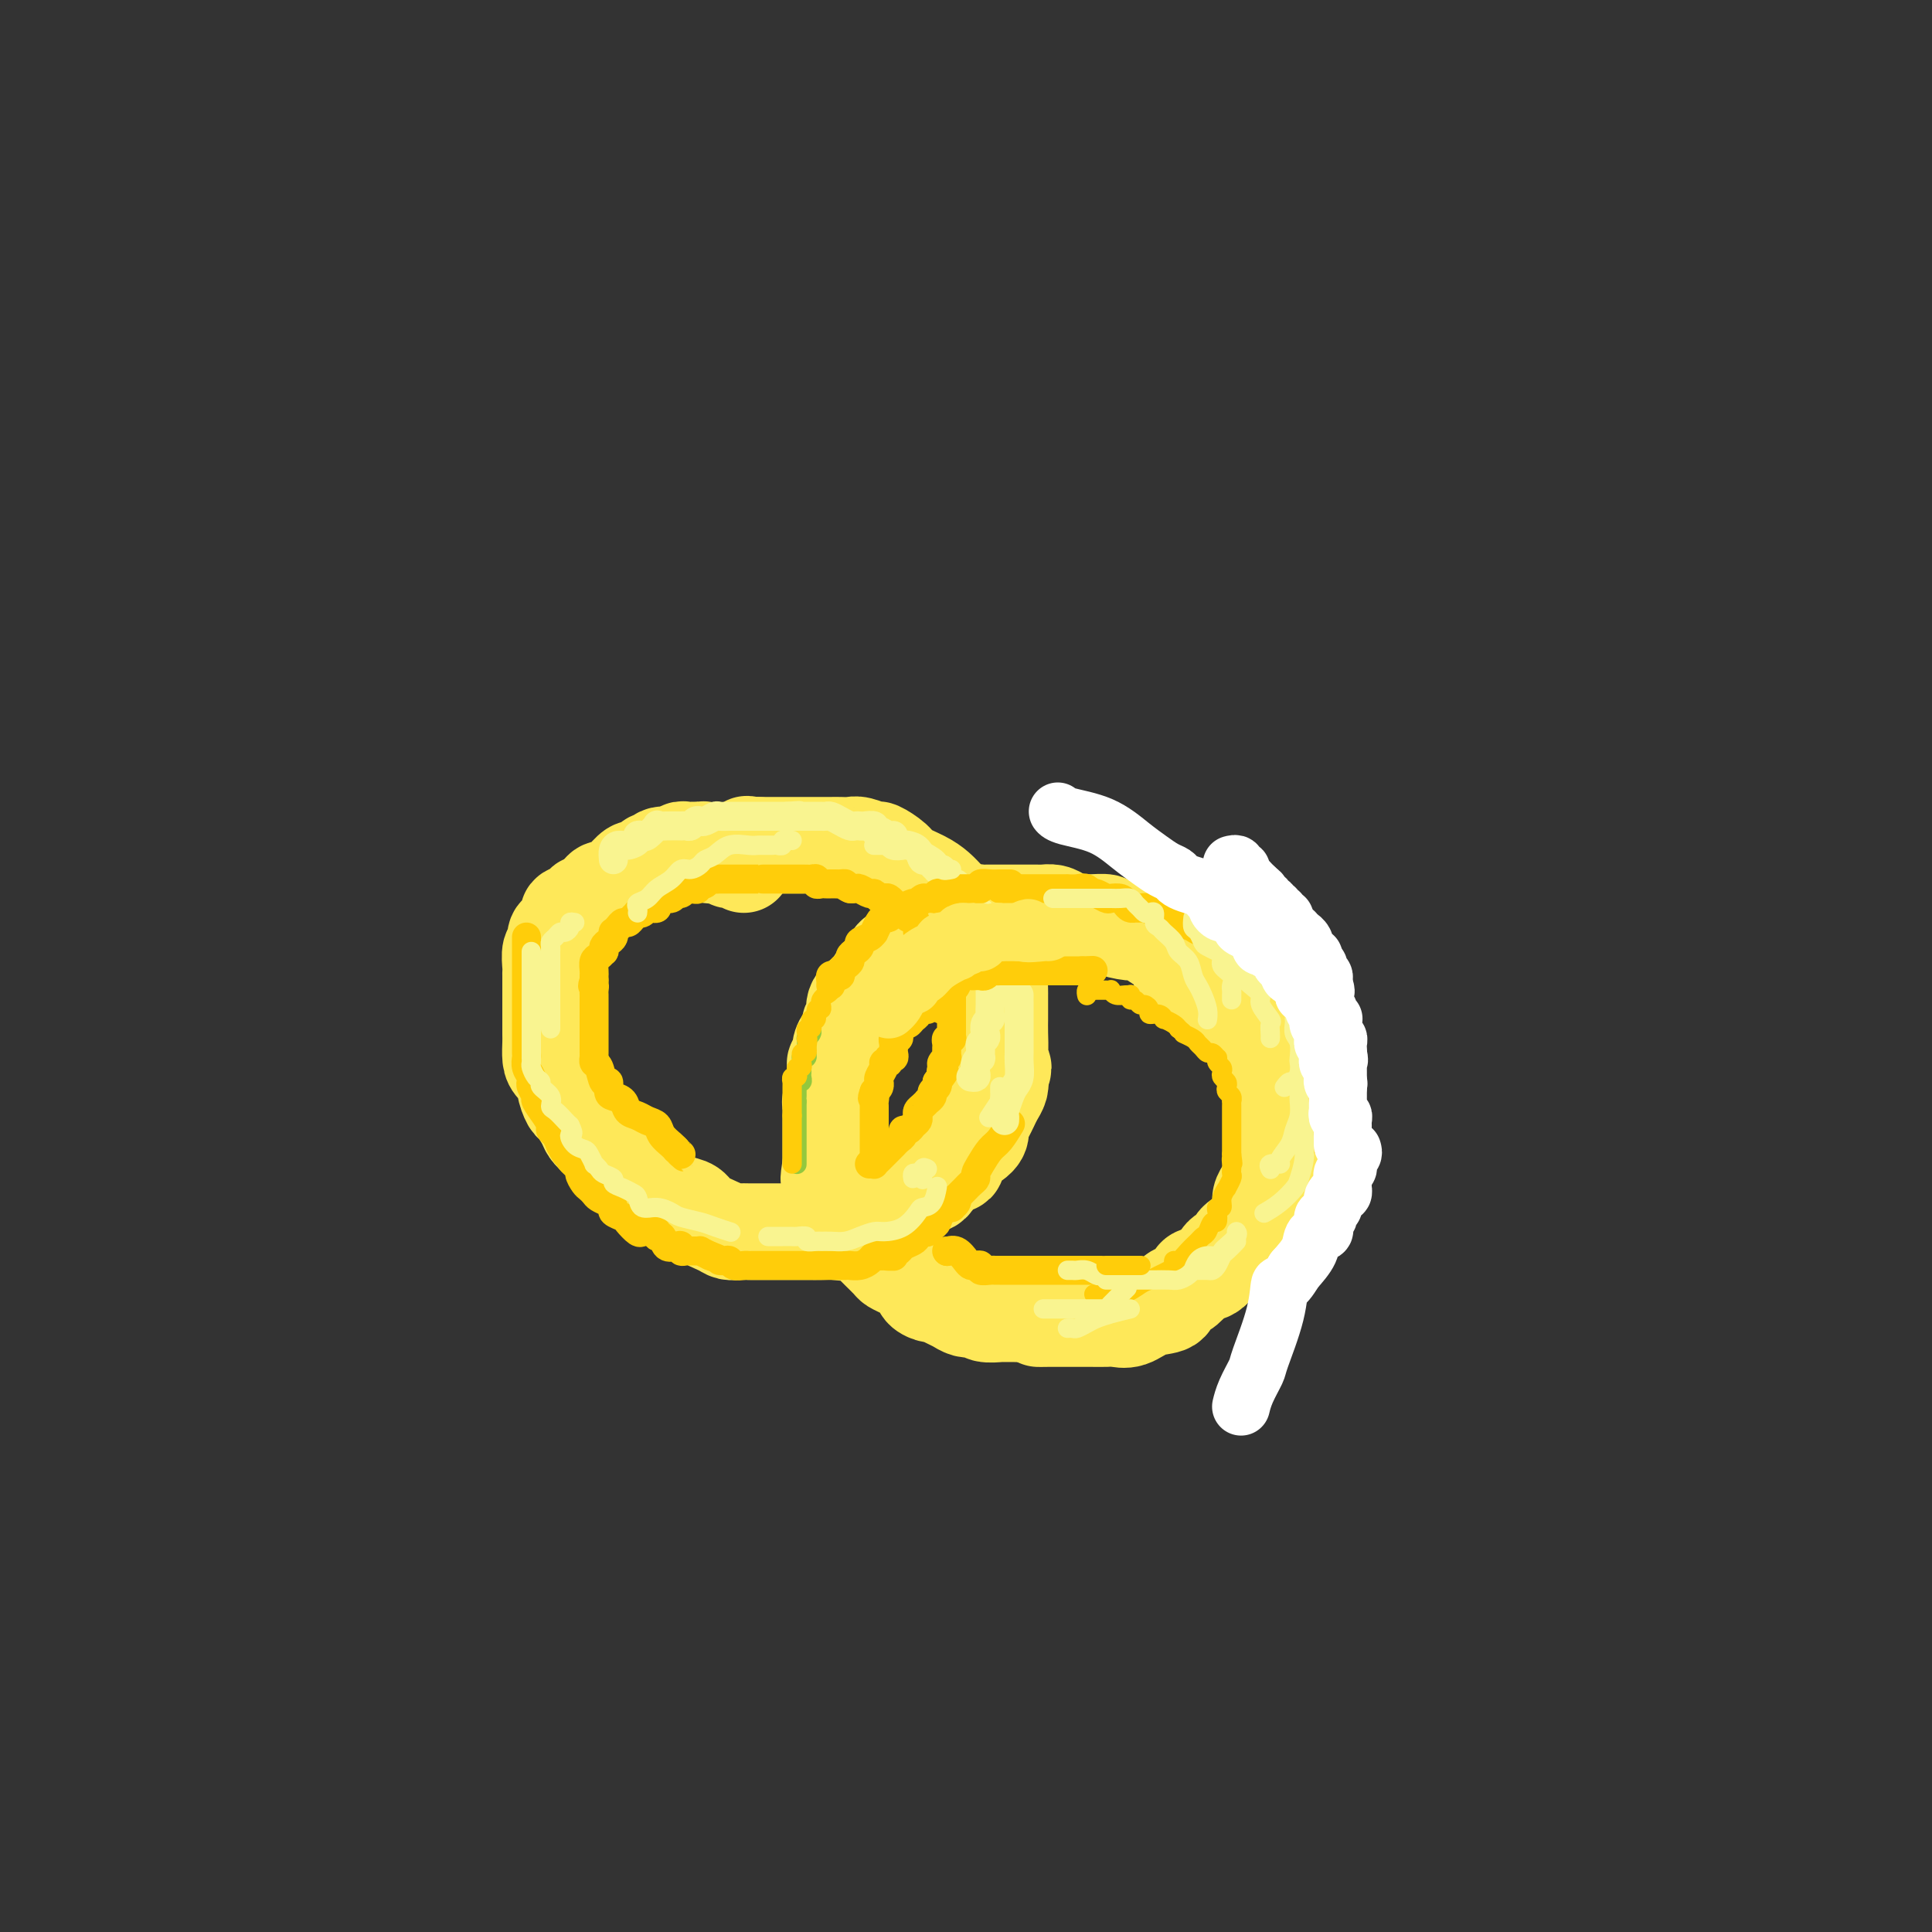 <svg viewBox='0 0 400 400' version='1.1' xmlns='http://www.w3.org/2000/svg' xmlns:xlink='http://www.w3.org/1999/xlink'><rect x="0" y="0" width="400" height="400" fill="#333333" stroke="none"/><g fill='none' stroke='rgb(254,232,89)' stroke-width='20' stroke-linecap='round' stroke-linejoin='round'><path d='M154,179c-0.333,-0.414 -0.667,-0.829 -1,-1c-0.333,-0.171 -0.667,-0.099 -1,0c-0.333,0.099 -0.667,0.224 -1,0c-0.333,-0.224 -0.666,-0.796 -1,-1c-0.334,-0.204 -0.668,-0.041 -1,0c-0.332,0.041 -0.662,-0.042 -1,0c-0.338,0.042 -0.686,0.207 -1,0c-0.314,-0.207 -0.595,-0.787 -1,-1c-0.405,-0.213 -0.935,-0.058 -1,0c-0.065,0.058 0.336,0.020 0,0c-0.336,-0.020 -1.407,-0.020 -2,0c-0.593,0.020 -0.708,0.062 -1,0c-0.292,-0.062 -0.761,-0.228 -1,0c-0.239,0.228 -0.249,0.848 -1,1c-0.751,0.152 -2.242,-0.166 -3,0c-0.758,0.166 -0.781,0.815 -1,1c-0.219,0.185 -0.632,-0.093 -1,0c-0.368,0.093 -0.689,0.559 -1,1c-0.311,0.441 -0.612,0.857 -1,1c-0.388,0.143 -0.864,0.013 -1,0c-0.136,-0.013 0.067,0.092 0,0c-0.067,-0.092 -0.403,-0.379 -1,0c-0.597,0.379 -1.455,1.425 -2,2c-0.545,0.575 -0.777,0.680 -1,1c-0.223,0.320 -0.438,0.857 -1,1c-0.562,0.143 -1.470,-0.106 -2,0c-0.530,0.106 -0.681,0.567 -1,1c-0.319,0.433 -0.805,0.838 -1,1c-0.195,0.162 -0.097,0.081 0,0'/><path d='M123,186c-2.667,1.572 -2.335,1.002 -2,1c0.335,-0.002 0.672,0.563 0,1c-0.672,0.437 -2.352,0.746 -3,1c-0.648,0.254 -0.264,0.454 0,1c0.264,0.546 0.407,1.440 0,2c-0.407,0.560 -1.363,0.788 -2,1c-0.637,0.212 -0.955,0.410 -1,1c-0.045,0.590 0.184,1.572 0,2c-0.184,0.428 -0.781,0.302 -1,1c-0.219,0.698 -0.059,2.218 0,3c0.059,0.782 0.016,0.824 0,1c-0.016,0.176 -0.004,0.484 0,1c0.004,0.516 0.001,1.239 0,2c-0.001,0.761 -0.000,1.559 0,2c0.000,0.441 0.000,0.526 0,1c-0.000,0.474 -0.001,1.338 0,2c0.001,0.662 0.002,1.122 0,2c-0.002,0.878 -0.007,2.175 0,3c0.007,0.825 0.025,1.178 0,2c-0.025,0.822 -0.095,2.112 0,3c0.095,0.888 0.353,1.374 1,2c0.647,0.626 1.683,1.393 2,2c0.317,0.607 -0.084,1.055 0,2c0.084,0.945 0.654,2.388 1,3c0.346,0.612 0.468,0.394 1,1c0.532,0.606 1.474,2.035 2,3c0.526,0.965 0.635,1.466 1,2c0.365,0.534 0.984,1.102 2,2c1.016,0.898 2.427,2.126 3,3c0.573,0.874 0.306,1.392 1,2c0.694,0.608 2.347,1.304 4,2'/><path d='M132,243c3.169,4.074 2.093,2.260 2,2c-0.093,-0.260 0.798,1.033 2,2c1.202,0.967 2.717,1.608 4,2c1.283,0.392 2.336,0.536 3,1c0.664,0.464 0.939,1.249 2,2c1.061,0.751 2.907,1.469 4,2c1.093,0.531 1.433,0.874 2,1c0.567,0.126 1.359,0.034 2,0c0.641,-0.034 1.129,-0.009 2,0c0.871,0.009 2.123,0.002 3,0c0.877,-0.002 1.377,0.001 3,0c1.623,-0.001 4.368,-0.006 6,0c1.632,0.006 2.151,0.023 3,0c0.849,-0.023 2.029,-0.088 3,0c0.971,0.088 1.733,0.328 3,0c1.267,-0.328 3.040,-1.223 4,-2c0.960,-0.777 1.109,-1.434 2,-2c0.891,-0.566 2.524,-1.040 4,-2c1.476,-0.960 2.794,-2.406 4,-3c1.206,-0.594 2.299,-0.337 3,-1c0.701,-0.663 1.011,-2.248 2,-3c0.989,-0.752 2.656,-0.673 3,-1c0.344,-0.327 -0.637,-1.060 0,-2c0.637,-0.940 2.892,-2.086 4,-3c1.108,-0.914 1.070,-1.596 1,-2c-0.070,-0.404 -0.173,-0.531 0,-1c0.173,-0.469 0.621,-1.280 1,-2c0.379,-0.720 0.689,-1.348 1,-2c0.311,-0.652 0.622,-1.330 1,-2c0.378,-0.670 0.822,-1.334 1,-2c0.178,-0.666 0.089,-1.333 0,-2'/><path d='M207,223c1.392,-3.107 0.373,-1.876 0,-2c-0.373,-0.124 -0.100,-1.603 0,-3c0.100,-1.397 0.027,-2.711 0,-4c-0.027,-1.289 -0.008,-2.551 0,-3c0.008,-0.449 0.004,-0.083 0,-1c-0.004,-0.917 -0.007,-3.116 0,-4c0.007,-0.884 0.023,-0.453 0,-1c-0.023,-0.547 -0.085,-2.072 0,-3c0.085,-0.928 0.318,-1.260 0,-2c-0.318,-0.740 -1.187,-1.889 -2,-3c-0.813,-1.111 -1.569,-2.184 -2,-3c-0.431,-0.816 -0.538,-1.373 -1,-2c-0.462,-0.627 -1.280,-1.323 -2,-2c-0.720,-0.677 -1.341,-1.336 -2,-2c-0.659,-0.664 -1.354,-1.332 -2,-2c-0.646,-0.668 -1.242,-1.336 -2,-2c-0.758,-0.664 -1.679,-1.326 -3,-2c-1.321,-0.674 -3.043,-1.361 -4,-2c-0.957,-0.639 -1.148,-1.229 -2,-2c-0.852,-0.771 -2.364,-1.723 -3,-2c-0.636,-0.277 -0.396,0.122 -1,0c-0.604,-0.122 -2.051,-0.765 -3,-1c-0.949,-0.235 -1.398,-0.063 -2,0c-0.602,0.063 -1.355,0.017 -2,0c-0.645,-0.017 -1.182,-0.005 -2,0c-0.818,0.005 -1.918,0.001 -3,0c-1.082,-0.001 -2.146,-0.000 -3,0c-0.854,0.000 -1.497,0.000 -2,0c-0.503,-0.000 -0.866,-0.000 -2,0c-1.134,0.000 -3.038,0.000 -4,0c-0.962,-0.000 -0.981,-0.000 -1,0'/><path d='M157,175c-3.583,-0.119 -2.042,-0.417 -2,0c0.042,0.417 -1.417,1.548 -2,2c-0.583,0.452 -0.292,0.226 0,0'/><path d='M245,199c-0.160,-0.248 -0.319,-0.497 -1,-1c-0.681,-0.503 -1.882,-1.262 -3,-2c-1.118,-0.738 -2.153,-1.455 -3,-2c-0.847,-0.545 -1.505,-0.916 -2,-1c-0.495,-0.084 -0.829,0.121 -2,0c-1.171,-0.121 -3.181,-0.568 -4,-1c-0.819,-0.432 -0.446,-0.851 -1,-1c-0.554,-0.149 -2.035,-0.030 -3,0c-0.965,0.030 -1.414,-0.031 -2,0c-0.586,0.031 -1.308,0.152 -2,0c-0.692,-0.152 -1.354,-0.577 -2,-1c-0.646,-0.423 -1.275,-0.846 -2,-1c-0.725,-0.154 -1.546,-0.041 -2,0c-0.454,0.041 -0.541,0.011 -1,0c-0.459,-0.011 -1.292,-0.003 -2,0c-0.708,0.003 -1.293,0.001 -2,0c-0.707,-0.001 -1.537,0.000 -2,0c-0.463,-0.000 -0.558,-0.001 -1,0c-0.442,0.001 -1.231,0.003 -2,0c-0.769,-0.003 -1.518,-0.012 -2,0c-0.482,0.012 -0.696,0.046 -1,0c-0.304,-0.046 -0.696,-0.171 -1,0c-0.304,0.171 -0.519,0.638 -1,1c-0.481,0.362 -1.228,0.619 -2,1c-0.772,0.381 -1.568,0.886 -2,1c-0.432,0.114 -0.501,-0.162 -1,0c-0.499,0.162 -1.428,0.760 -2,1c-0.572,0.240 -0.786,0.120 -1,0'/><path d='M193,193c-3.964,0.796 -1.375,0.787 -1,1c0.375,0.213 -1.463,0.649 -2,1c-0.537,0.351 0.226,0.618 0,1c-0.226,0.382 -1.441,0.880 -2,1c-0.559,0.120 -0.463,-0.139 -1,0c-0.537,0.139 -1.706,0.675 -2,1c-0.294,0.325 0.287,0.440 0,1c-0.287,0.560 -1.444,1.566 -2,2c-0.556,0.434 -0.512,0.295 -1,1c-0.488,0.705 -1.508,2.254 -2,3c-0.492,0.746 -0.457,0.690 -1,1c-0.543,0.310 -1.665,0.985 -2,2c-0.335,1.015 0.116,2.369 0,3c-0.116,0.631 -0.801,0.540 -1,1c-0.199,0.460 0.086,1.472 0,2c-0.086,0.528 -0.545,0.574 -1,1c-0.455,0.426 -0.907,1.233 -1,2c-0.093,0.767 0.172,1.494 0,2c-0.172,0.506 -0.782,0.790 -1,1c-0.218,0.210 -0.044,0.345 0,1c0.044,0.655 -0.041,1.828 0,3c0.041,1.172 0.207,2.342 0,3c-0.207,0.658 -0.788,0.806 -1,1c-0.212,0.194 -0.057,0.436 0,1c0.057,0.564 0.015,1.451 0,2c-0.015,0.549 -0.004,0.762 0,1c0.004,0.238 0.001,0.503 0,1c-0.001,0.497 -0.000,1.226 0,2c0.000,0.774 0.000,1.593 0,2c-0.000,0.407 -0.000,0.402 0,1c0.000,0.598 0.000,1.799 0,3'/><path d='M172,241c-0.777,5.317 -0.220,2.111 0,1c0.220,-1.111 0.101,-0.127 0,1c-0.101,1.127 -0.186,2.395 0,3c0.186,0.605 0.641,0.546 1,1c0.359,0.454 0.620,1.421 1,2c0.380,0.579 0.879,0.771 1,1c0.121,0.229 -0.136,0.495 0,1c0.136,0.505 0.667,1.249 1,2c0.333,0.751 0.469,1.510 1,2c0.531,0.490 1.455,0.712 2,1c0.545,0.288 0.709,0.641 1,1c0.291,0.359 0.710,0.725 1,1c0.290,0.275 0.453,0.458 1,1c0.547,0.542 1.479,1.444 2,2c0.521,0.556 0.630,0.766 1,1c0.370,0.234 1.001,0.493 2,1c0.999,0.507 2.365,1.263 3,2c0.635,0.737 0.540,1.454 1,2c0.460,0.546 1.474,0.921 2,1c0.526,0.079 0.564,-0.136 1,0c0.436,0.136 1.269,0.624 2,1c0.731,0.376 1.360,0.640 2,1c0.640,0.360 1.293,0.814 2,1c0.707,0.186 1.470,0.102 2,0c0.530,-0.102 0.827,-0.224 1,0c0.173,0.224 0.222,0.792 1,1c0.778,0.208 2.286,0.056 3,0c0.714,-0.056 0.635,-0.015 1,0c0.365,0.015 1.175,0.004 2,0c0.825,-0.004 1.664,-0.001 2,0c0.336,0.001 0.168,0.001 0,0'/><path d='M212,272c3.592,0.845 3.073,0.959 3,1c-0.073,0.041 0.302,0.011 2,0c1.698,-0.011 4.719,-0.004 6,0c1.281,0.004 0.821,0.003 1,0c0.179,-0.003 0.998,-0.008 2,0c1.002,0.008 2.188,0.028 3,0c0.812,-0.028 1.249,-0.106 2,0c0.751,0.106 1.814,0.394 3,0c1.186,-0.394 2.493,-1.471 4,-2c1.507,-0.529 3.214,-0.509 4,-1c0.786,-0.491 0.651,-1.491 1,-2c0.349,-0.509 1.181,-0.525 2,-1c0.819,-0.475 1.624,-1.408 2,-2c0.376,-0.592 0.322,-0.844 1,-1c0.678,-0.156 2.087,-0.216 3,-1c0.913,-0.784 1.329,-2.292 2,-3c0.671,-0.708 1.595,-0.616 2,-1c0.405,-0.384 0.290,-1.243 1,-2c0.710,-0.757 2.246,-1.410 3,-2c0.754,-0.590 0.727,-1.117 1,-2c0.273,-0.883 0.846,-2.124 1,-3c0.154,-0.876 -0.113,-1.389 0,-2c0.113,-0.611 0.605,-1.319 1,-2c0.395,-0.681 0.694,-1.333 1,-2c0.306,-0.667 0.618,-1.347 1,-2c0.382,-0.653 0.834,-1.278 1,-2c0.166,-0.722 0.044,-1.542 0,-2c-0.044,-0.458 -0.012,-0.556 0,-1c0.012,-0.444 0.003,-1.235 0,-2c-0.003,-0.765 -0.001,-1.504 0,-2c0.001,-0.496 0.000,-0.748 0,-1'/><path d='M265,232c0.928,-3.749 0.249,-1.620 0,-1c-0.249,0.620 -0.070,-0.267 0,-1c0.070,-0.733 0.029,-1.310 0,-2c-0.029,-0.690 -0.045,-1.493 0,-2c0.045,-0.507 0.152,-0.717 0,-1c-0.152,-0.283 -0.561,-0.639 -1,-1c-0.439,-0.361 -0.906,-0.727 -1,-1c-0.094,-0.273 0.185,-0.454 0,-1c-0.185,-0.546 -0.834,-1.456 -1,-2c-0.166,-0.544 0.153,-0.723 0,-1c-0.153,-0.277 -0.776,-0.652 -1,-1c-0.224,-0.348 -0.050,-0.671 0,-1c0.050,-0.329 -0.024,-0.666 0,-1c0.024,-0.334 0.147,-0.667 0,-1c-0.147,-0.333 -0.564,-0.666 -1,-1c-0.436,-0.334 -0.892,-0.671 -1,-1c-0.108,-0.329 0.130,-0.652 0,-1c-0.130,-0.348 -0.630,-0.723 -1,-1c-0.370,-0.277 -0.610,-0.456 -1,-1c-0.390,-0.544 -0.932,-1.452 -1,-2c-0.068,-0.548 0.336,-0.734 0,-1c-0.336,-0.266 -1.413,-0.610 -2,-1c-0.587,-0.390 -0.683,-0.825 -1,-1c-0.317,-0.175 -0.856,-0.089 -1,0c-0.144,0.089 0.108,0.181 0,0c-0.108,-0.181 -0.575,-0.636 -1,-1c-0.425,-0.364 -0.807,-0.636 -2,-1c-1.193,-0.364 -3.198,-0.818 -4,-1c-0.802,-0.182 -0.401,-0.091 0,0'/></g>
<g fill='none' stroke='rgb(255,205,10)' stroke-width='6' stroke-linecap='round' stroke-linejoin='round'><path d='M180,241c0.446,-0.024 0.893,-0.048 1,0c0.107,0.048 -0.125,0.166 0,0c0.125,-0.166 0.607,-0.618 1,-1c0.393,-0.382 0.696,-0.694 1,-1c0.304,-0.306 0.607,-0.607 1,-1c0.393,-0.393 0.875,-0.880 1,-1c0.125,-0.120 -0.107,0.126 0,0c0.107,-0.126 0.553,-0.625 1,-1c0.447,-0.375 0.894,-0.625 1,-1c0.106,-0.375 -0.129,-0.874 0,-1c0.129,-0.126 0.622,0.121 1,0c0.378,-0.121 0.640,-0.609 1,-1c0.360,-0.391 0.819,-0.683 1,-1c0.181,-0.317 0.086,-0.659 0,-1c-0.086,-0.341 -0.163,-0.683 0,-1c0.163,-0.317 0.564,-0.610 1,-1c0.436,-0.390 0.905,-0.878 1,-1c0.095,-0.122 -0.185,0.121 0,0c0.185,-0.121 0.834,-0.607 1,-1c0.166,-0.393 -0.151,-0.693 0,-1c0.151,-0.307 0.772,-0.621 1,-1c0.228,-0.379 0.065,-0.823 0,-1c-0.065,-0.177 -0.033,-0.089 0,0'/><path d='M194,224c2.388,-3.034 1.358,-2.119 1,-2c-0.358,0.119 -0.043,-0.560 0,-1c0.043,-0.440 -0.185,-0.643 0,-1c0.185,-0.357 0.782,-0.869 1,-1c0.218,-0.131 0.057,0.119 0,0c-0.057,-0.119 -0.012,-0.606 0,-1c0.012,-0.394 -0.011,-0.693 0,-1c0.011,-0.307 0.055,-0.621 0,-1c-0.055,-0.379 -0.211,-0.823 0,-1c0.211,-0.177 0.789,-0.089 1,0c0.211,0.089 0.057,0.177 0,0c-0.057,-0.177 -0.015,-0.620 0,-1c0.015,-0.380 0.004,-0.697 0,-1c-0.004,-0.303 -0.001,-0.592 0,-1c0.001,-0.408 0.000,-0.935 0,-1c-0.000,-0.065 -0.000,0.332 0,0c0.000,-0.332 0.000,-1.395 0,-2c-0.000,-0.605 -0.000,-0.754 0,-1c0.000,-0.246 0.000,-0.591 0,-1c-0.000,-0.409 -0.000,-0.883 0,-1c0.000,-0.117 0.000,0.123 0,0c-0.000,-0.123 -0.000,-0.610 0,-1c0.000,-0.390 0.000,-0.682 0,-1c-0.000,-0.318 -0.000,-0.662 0,-1c0.000,-0.338 0.000,-0.669 0,-1'/><path d='M197,202c0.529,-3.355 0.353,-0.744 0,0c-0.353,0.744 -0.883,-0.379 -1,-1c-0.117,-0.621 0.179,-0.741 0,-1c-0.179,-0.259 -0.833,-0.657 -1,-1c-0.167,-0.343 0.152,-0.631 0,-1c-0.152,-0.369 -0.776,-0.820 -1,-1c-0.224,-0.180 -0.049,-0.089 0,0c0.049,0.089 -0.028,0.178 0,0c0.028,-0.178 0.161,-0.622 0,-1c-0.161,-0.378 -0.617,-0.692 -1,-1c-0.383,-0.308 -0.694,-0.612 -1,-1c-0.306,-0.388 -0.608,-0.859 -1,-1c-0.392,-0.141 -0.875,0.049 -1,0c-0.125,-0.049 0.107,-0.338 0,-1c-0.107,-0.662 -0.553,-1.697 -1,-2c-0.447,-0.303 -0.894,0.125 -1,0c-0.106,-0.125 0.130,-0.803 0,-1c-0.130,-0.197 -0.626,0.087 -1,0c-0.374,-0.087 -0.625,-0.545 -1,-1c-0.375,-0.455 -0.874,-0.905 -1,-1c-0.126,-0.095 0.121,0.167 0,0c-0.121,-0.167 -0.609,-0.762 -1,-1c-0.391,-0.238 -0.686,-0.120 -1,0c-0.314,0.120 -0.647,0.242 -1,0c-0.353,-0.242 -0.725,-0.850 -1,-1c-0.275,-0.150 -0.452,0.156 -1,0c-0.548,-0.156 -1.466,-0.774 -2,-1c-0.534,-0.226 -0.682,-0.061 -1,0c-0.318,0.061 -0.805,0.017 -1,0c-0.195,-0.017 -0.097,-0.009 0,0'/><path d='M176,184c-1.416,-0.536 -0.957,-0.876 -1,-1c-0.043,-0.124 -0.589,-0.034 -1,0c-0.411,0.034 -0.689,0.010 -1,0c-0.311,-0.010 -0.657,-0.006 -1,0c-0.343,0.006 -0.683,0.016 -1,0c-0.317,-0.016 -0.610,-0.057 -1,0c-0.390,0.057 -0.877,0.211 -1,0c-0.123,-0.211 0.118,-0.789 0,-1c-0.118,-0.211 -0.594,-0.057 -1,0c-0.406,0.057 -0.743,0.015 -1,0c-0.257,-0.015 -0.436,-0.004 -1,0c-0.564,0.004 -1.513,0.001 -2,0c-0.487,-0.001 -0.513,-0.000 -1,0c-0.487,0.000 -1.437,0.000 -2,0c-0.563,-0.000 -0.740,-0.000 -1,0c-0.260,0.000 -0.603,0.000 -1,0c-0.397,-0.000 -0.848,-0.000 -1,0c-0.152,0.000 -0.004,0.000 0,0c0.004,-0.000 -0.135,-0.000 -1,0c-0.865,0.000 -2.455,0.000 -3,0c-0.545,-0.000 -0.044,-0.000 0,0c0.044,0.000 -0.369,0.000 -1,0c-0.631,-0.000 -1.478,-0.001 -2,0c-0.522,0.001 -0.717,0.004 -1,0c-0.283,-0.004 -0.653,-0.015 -1,0c-0.347,0.015 -0.670,0.056 -1,0c-0.330,-0.056 -0.666,-0.207 -1,0c-0.334,0.207 -0.667,0.774 -1,1c-0.333,0.226 -0.667,0.113 -1,0'/><path d='M145,183c-4.974,0.067 -1.910,0.735 -1,1c0.910,0.265 -0.332,0.128 -1,0c-0.668,-0.128 -0.760,-0.245 -1,0c-0.240,0.245 -0.629,0.853 -1,1c-0.371,0.147 -0.726,-0.167 -1,0c-0.274,0.167 -0.469,0.816 -1,1c-0.531,0.184 -1.399,-0.095 -2,0c-0.601,0.095 -0.934,0.565 -1,1c-0.066,0.435 0.136,0.835 0,1c-0.136,0.165 -0.610,0.096 -1,0c-0.390,-0.096 -0.696,-0.219 -1,0c-0.304,0.219 -0.606,0.781 -1,1c-0.394,0.219 -0.879,0.097 -1,0c-0.121,-0.097 0.122,-0.167 0,0c-0.122,0.167 -0.611,0.570 -1,1c-0.389,0.430 -0.679,0.885 -1,1c-0.321,0.115 -0.674,-0.110 -1,0c-0.326,0.110 -0.626,0.554 -1,1c-0.374,0.446 -0.822,0.893 -1,1c-0.178,0.107 -0.086,-0.125 0,0c0.086,0.125 0.167,0.607 0,1c-0.167,0.393 -0.584,0.697 -1,1c-0.416,0.303 -0.833,0.605 -1,1c-0.167,0.395 -0.083,0.883 0,1c0.083,0.117 0.166,-0.136 0,0c-0.166,0.136 -0.580,0.663 -1,1c-0.420,0.337 -0.844,0.485 -1,1c-0.156,0.515 -0.042,1.396 0,2c0.042,0.604 0.011,0.932 0,1c-0.011,0.068 -0.003,-0.123 0,0c0.003,0.123 0.002,0.562 0,1'/><path d='M123,203c-0.619,1.726 -0.166,1.040 0,1c0.166,-0.040 0.044,0.567 0,1c-0.044,0.433 -0.012,0.693 0,1c0.012,0.307 0.003,0.659 0,1c-0.003,0.341 -0.001,0.669 0,1c0.001,0.331 0.000,0.666 0,1c-0.000,0.334 -0.000,0.667 0,1c0.000,0.333 0.000,0.667 0,1c-0.000,0.333 -0.000,0.667 0,1c0.000,0.333 -0.000,0.667 0,1c0.000,0.333 0.000,0.666 0,1c-0.000,0.334 -0.000,0.668 0,1c0.000,0.332 0.000,0.662 0,1c-0.000,0.338 -0.001,0.683 0,1c0.001,0.317 0.003,0.607 0,1c-0.003,0.393 -0.012,0.887 0,1c0.012,0.113 0.046,-0.157 0,0c-0.046,0.157 -0.170,0.742 0,1c0.170,0.258 0.636,0.188 1,1c0.364,0.812 0.626,2.507 1,3c0.374,0.493 0.859,-0.215 1,0c0.141,0.215 -0.061,1.353 0,2c0.061,0.647 0.386,0.804 1,1c0.614,0.196 1.516,0.433 2,1c0.484,0.567 0.548,1.464 1,2c0.452,0.536 1.291,0.711 2,1c0.709,0.289 1.290,0.694 2,1c0.710,0.306 1.551,0.515 2,1c0.449,0.485 0.505,1.246 1,2c0.495,0.754 1.427,1.501 2,2c0.573,0.499 0.786,0.749 1,1'/><path d='M140,238c2.556,2.400 1.444,1.400 1,1c-0.444,-0.400 -0.222,-0.200 0,0'/><path d='M109,194c-0.000,0.335 -0.000,0.670 0,1c0.000,0.330 0.000,0.654 0,1c-0.000,0.346 -0.000,0.714 0,1c0.000,0.286 0.000,0.489 0,1c-0.000,0.511 -0.000,1.329 0,2c0.000,0.671 0.000,1.194 0,2c-0.000,0.806 -0.000,1.893 0,3c0.000,1.107 0.000,2.232 0,3c-0.000,0.768 -0.000,1.179 0,2c0.000,0.821 0.000,2.050 0,3c-0.000,0.950 -0.001,1.619 0,2c0.001,0.381 0.004,0.473 0,1c-0.004,0.527 -0.015,1.490 0,2c0.015,0.510 0.057,0.567 0,1c-0.057,0.433 -0.213,1.242 0,2c0.213,0.758 0.793,1.464 1,2c0.207,0.536 0.040,0.901 0,1c-0.040,0.099 0.048,-0.069 0,0c-0.048,0.069 -0.233,0.375 0,1c0.233,0.625 0.885,1.568 1,2c0.115,0.432 -0.306,0.352 0,1c0.306,0.648 1.340,2.023 2,3c0.660,0.977 0.948,1.555 1,2c0.052,0.445 -0.130,0.759 0,1c0.130,0.241 0.574,0.411 1,1c0.426,0.589 0.836,1.597 1,2c0.164,0.403 0.082,0.202 0,0'/><path d='M116,237c1.569,3.207 1.993,2.225 2,2c0.007,-0.225 -0.402,0.307 0,1c0.402,0.693 1.613,1.548 2,2c0.387,0.452 -0.052,0.502 0,1c0.052,0.498 0.595,1.443 1,2c0.405,0.557 0.673,0.727 1,1c0.327,0.273 0.713,0.650 1,1c0.287,0.350 0.476,0.671 1,1c0.524,0.329 1.382,0.664 2,1c0.618,0.336 0.995,0.672 1,1c0.005,0.328 -0.364,0.648 0,1c0.364,0.352 1.459,0.735 2,1c0.541,0.265 0.526,0.411 1,1c0.474,0.589 1.438,1.621 2,2c0.562,0.379 0.724,0.106 1,0c0.276,-0.106 0.666,-0.044 1,0c0.334,0.044 0.613,0.072 1,0c0.387,-0.072 0.881,-0.243 1,0c0.119,0.243 -0.136,0.901 0,1c0.136,0.099 0.663,-0.362 1,0c0.337,0.362 0.486,1.547 1,2c0.514,0.453 1.395,0.174 2,0c0.605,-0.174 0.935,-0.243 1,0c0.065,0.243 -0.136,0.797 0,1c0.136,0.203 0.609,0.054 1,0c0.391,-0.054 0.699,-0.012 1,0c0.301,0.012 0.596,-0.007 1,0c0.404,0.007 0.916,0.040 1,0c0.084,-0.040 -0.262,-0.154 0,0c0.262,0.154 1.131,0.577 2,1'/><path d='M147,260c2.727,0.996 2.044,0.985 2,1c-0.044,0.015 0.552,0.057 1,0c0.448,-0.057 0.750,-0.211 1,0c0.250,0.211 0.448,0.789 1,1c0.552,0.211 1.458,0.057 2,0c0.542,-0.057 0.719,-0.015 1,0c0.281,0.015 0.666,0.004 1,0c0.334,-0.004 0.617,-0.001 1,0c0.383,0.001 0.866,0.000 1,0c0.134,-0.000 -0.081,-0.000 0,0c0.081,0.000 0.459,0.000 1,0c0.541,-0.000 1.245,-0.000 2,0c0.755,0.000 1.560,0.000 2,0c0.440,-0.000 0.513,-0.000 1,0c0.487,0.000 1.387,0.000 2,0c0.613,-0.000 0.938,-0.000 1,0c0.062,0.000 -0.138,-0.000 0,0c0.138,0.000 0.615,0.000 1,0c0.385,-0.000 0.677,-0.000 1,0c0.323,0.000 0.677,0.000 1,0c0.323,-0.000 0.615,-0.000 1,0c0.385,0.000 0.864,0.000 1,0c0.136,-0.000 -0.070,-0.000 0,0c0.070,0.000 0.417,0.001 1,0c0.583,-0.001 1.403,-0.003 2,0c0.597,0.003 0.972,0.011 1,0c0.028,-0.011 -0.291,-0.042 0,0c0.291,0.042 1.191,0.155 2,0c0.809,-0.155 1.525,-0.580 2,-1c0.475,-0.420 0.707,-0.834 1,-1c0.293,-0.166 0.646,-0.083 1,0'/><path d='M182,260c5.593,0.060 2.075,0.209 1,0c-1.075,-0.209 0.293,-0.777 1,-1c0.707,-0.223 0.753,-0.101 1,0c0.247,0.101 0.696,0.181 1,0c0.304,-0.181 0.464,-0.623 1,-1c0.536,-0.377 1.449,-0.689 2,-1c0.551,-0.311 0.739,-0.623 1,-1c0.261,-0.377 0.595,-0.821 1,-1c0.405,-0.179 0.881,-0.093 1,0c0.119,0.093 -0.118,0.193 0,0c0.118,-0.193 0.591,-0.678 1,-1c0.409,-0.322 0.754,-0.481 1,-1c0.246,-0.519 0.392,-1.397 1,-2c0.608,-0.603 1.679,-0.931 2,-1c0.321,-0.069 -0.107,0.123 0,0c0.107,-0.123 0.751,-0.559 1,-1c0.249,-0.441 0.105,-0.888 0,-1c-0.105,-0.112 -0.169,0.111 0,0c0.169,-0.111 0.571,-0.555 1,-1c0.429,-0.445 0.885,-0.892 1,-1c0.115,-0.108 -0.111,0.124 0,0c0.111,-0.124 0.558,-0.604 1,-1c0.442,-0.396 0.881,-0.710 1,-1c0.119,-0.290 -0.080,-0.558 0,-1c0.080,-0.442 0.439,-1.058 1,-2c0.561,-0.942 1.326,-2.211 2,-3c0.674,-0.789 1.258,-1.097 2,-2c0.742,-0.903 1.640,-2.401 2,-3c0.360,-0.599 0.180,-0.300 0,0'/><path d='M192,209c-0.303,0.025 -0.606,0.049 -1,0c-0.394,-0.049 -0.879,-0.172 -1,0c-0.121,0.172 0.122,0.637 0,1c-0.122,0.363 -0.607,0.622 -1,1c-0.393,0.378 -0.693,0.876 -1,1c-0.307,0.124 -0.622,-0.125 -1,0c-0.378,0.125 -0.819,0.625 -1,1c-0.181,0.375 -0.101,0.625 0,1c0.101,0.375 0.223,0.874 0,1c-0.223,0.126 -0.791,-0.120 -1,0c-0.209,0.120 -0.060,0.605 0,1c0.060,0.395 0.031,0.698 0,1c-0.031,0.302 -0.065,0.602 0,1c0.065,0.398 0.229,0.893 0,1c-0.229,0.107 -0.850,-0.175 -1,0c-0.150,0.175 0.170,0.807 0,1c-0.170,0.193 -0.830,-0.054 -1,0c-0.170,0.054 0.151,0.410 0,1c-0.151,0.590 -0.775,1.415 -1,2c-0.225,0.585 -0.050,0.930 0,1c0.050,0.070 -0.025,-0.135 0,0c0.025,0.135 0.150,0.610 0,1c-0.150,0.390 -0.575,0.695 -1,1'/><path d='M181,226c-0.774,2.190 -0.207,1.164 0,1c0.207,-0.164 0.056,0.533 0,1c-0.056,0.467 -0.015,0.703 0,1c0.015,0.297 0.004,0.653 0,1c-0.004,0.347 -0.001,0.684 0,1c0.001,0.316 0.000,0.609 0,1c-0.000,0.391 -0.000,0.878 0,1c0.000,0.122 0.000,-0.122 0,0c-0.000,0.122 -0.000,0.610 0,1c0.000,0.390 0.000,0.683 0,1c-0.000,0.317 -0.000,0.660 0,1c0.000,0.340 0.000,0.679 0,1c-0.000,0.321 -0.000,0.625 0,1c0.000,0.375 0.000,0.821 0,1c-0.000,0.179 -0.000,0.089 0,0'/><path d='M196,259c0.000,0.000 0.100,0.100 0.1,0.1'/><path d='M196.1,259.1c0.338,-0.113 1.132,-0.444 1.9,-0.1c0.768,0.344 1.510,1.364 2,2c0.490,0.636 0.726,0.888 1,1c0.274,0.112 0.584,0.082 1,0c0.416,-0.082 0.937,-0.218 1,0c0.063,0.218 -0.333,0.791 0,1c0.333,0.209 1.396,0.056 2,0c0.604,-0.056 0.748,-0.015 1,0c0.252,0.015 0.612,0.004 1,0c0.388,-0.004 0.804,-0.001 1,0c0.196,0.001 0.171,0.000 1,0c0.829,-0.000 2.511,-0.000 3,0c0.489,0.000 -0.217,0.000 0,0c0.217,-0.000 1.355,-0.000 2,0c0.645,0.000 0.795,0.000 1,0c0.205,-0.000 0.463,-0.000 1,0c0.537,0.000 1.352,0.000 2,0c0.648,-0.000 1.130,-0.000 2,0c0.870,0.000 2.128,0.000 3,0c0.872,-0.000 1.357,-0.000 2,0c0.643,0.000 1.442,0.000 2,0c0.558,-0.000 0.874,-0.000 1,0c0.126,0.000 0.063,0.000 0,0'/><path d='M270,236c0.414,0.092 0.828,0.184 1,0c0.172,-0.184 0.103,-0.645 0,-1c-0.103,-0.355 -0.239,-0.605 0,-1c0.239,-0.395 0.852,-0.937 1,-1c0.148,-0.063 -0.171,0.353 0,0c0.171,-0.353 0.830,-1.473 1,-2c0.170,-0.527 -0.151,-0.460 0,-1c0.151,-0.540 0.772,-1.688 1,-2c0.228,-0.312 0.061,0.212 0,0c-0.061,-0.212 -0.016,-1.161 0,-2c0.016,-0.839 0.004,-1.570 0,-2c-0.004,-0.430 -0.001,-0.561 0,-1c0.001,-0.439 0.001,-1.187 0,-2c-0.001,-0.813 -0.004,-1.691 0,-2c0.004,-0.309 0.016,-0.047 0,0c-0.016,0.047 -0.061,-0.120 0,-1c0.061,-0.880 0.227,-2.473 0,-3c-0.227,-0.527 -0.848,0.013 -1,0c-0.152,-0.013 0.166,-0.577 0,-1c-0.166,-0.423 -0.815,-0.705 -1,-1c-0.185,-0.295 0.095,-0.604 0,-1c-0.095,-0.396 -0.565,-0.880 -1,-1c-0.435,-0.120 -0.834,0.123 -1,0c-0.166,-0.123 -0.100,-0.612 0,-1c0.100,-0.388 0.234,-0.676 0,-1c-0.234,-0.324 -0.836,-0.683 -1,-1c-0.164,-0.317 0.110,-0.592 0,-1c-0.110,-0.408 -0.604,-0.949 -1,-1c-0.396,-0.051 -0.694,0.388 -1,0c-0.306,-0.388 -0.621,-1.605 -1,-2c-0.379,-0.395 -0.823,0.030 -1,0c-0.177,-0.030 -0.089,-0.515 0,-1'/><path d='M265,203c-1.567,-2.035 -0.983,-1.122 -1,-1c-0.017,0.122 -0.633,-0.546 -1,-1c-0.367,-0.454 -0.485,-0.695 -1,-1c-0.515,-0.305 -1.429,-0.674 -2,-1c-0.571,-0.326 -0.801,-0.608 -1,-1c-0.199,-0.392 -0.368,-0.892 -1,-1c-0.632,-0.108 -1.729,0.177 -2,0c-0.271,-0.177 0.282,-0.817 0,-1c-0.282,-0.183 -1.398,0.090 -2,0c-0.602,-0.090 -0.688,-0.545 -1,-1c-0.312,-0.455 -0.848,-0.910 -1,-1c-0.152,-0.090 0.080,0.187 0,0c-0.080,-0.187 -0.473,-0.837 -1,-1c-0.527,-0.163 -1.188,0.163 -2,0c-0.812,-0.163 -1.775,-0.813 -2,-1c-0.225,-0.187 0.288,0.089 0,0c-0.288,-0.089 -1.376,-0.545 -2,-1c-0.624,-0.455 -0.782,-0.910 -1,-1c-0.218,-0.090 -0.496,0.186 -1,0c-0.504,-0.186 -1.234,-0.835 -2,-1c-0.766,-0.165 -1.567,0.153 -2,0c-0.433,-0.153 -0.497,-0.776 -1,-1c-0.503,-0.224 -1.443,-0.050 -2,0c-0.557,0.050 -0.731,-0.025 -1,0c-0.269,0.025 -0.634,0.151 -1,0c-0.366,-0.151 -0.732,-0.580 -1,-1c-0.268,-0.420 -0.439,-0.831 -1,-1c-0.561,-0.169 -1.511,-0.097 -2,0c-0.489,0.097 -0.516,0.218 -1,0c-0.484,-0.218 -1.424,-0.777 -2,-1c-0.576,-0.223 -0.788,-0.112 -1,0'/><path d='M226,185c-4.272,-1.332 -1.953,-0.161 -1,0c0.953,0.161 0.540,-0.689 0,-1c-0.540,-0.311 -1.205,-0.083 -2,0c-0.795,0.083 -1.719,0.022 -2,0c-0.281,-0.022 0.080,-0.006 0,0c-0.080,0.006 -0.600,0.002 -1,0c-0.400,-0.002 -0.681,-0.000 -1,0c-0.319,0.000 -0.677,0.000 -1,0c-0.323,-0.000 -0.610,-0.000 -1,0c-0.390,0.000 -0.883,0.000 -1,0c-0.117,-0.000 0.141,-0.000 0,0c-0.141,0.000 -0.682,0.000 -1,0c-0.318,-0.000 -0.414,-0.000 -1,0c-0.586,0.000 -1.663,0.000 -2,0c-0.337,-0.000 0.065,-0.000 0,0c-0.065,0.000 -0.595,0.000 -1,0c-0.405,-0.000 -0.683,-0.000 -1,0c-0.317,0.000 -0.673,0.000 -1,0c-0.327,-0.000 -0.627,-0.000 -1,0c-0.373,0.000 -0.821,0.000 -1,0c-0.179,-0.000 -0.090,-0.000 0,0'/></g>
<g fill='none' stroke='rgb(249,244,144)' stroke-width='6' stroke-linecap='round' stroke-linejoin='round'><path d='M127,178c-0.069,-0.726 -0.139,-1.452 0,-2c0.139,-0.548 0.485,-0.918 1,-1c0.515,-0.082 1.197,0.124 2,0c0.803,-0.124 1.726,-0.577 2,-1c0.274,-0.423 -0.099,-0.817 0,-1c0.099,-0.183 0.672,-0.154 1,0c0.328,0.154 0.411,0.434 1,0c0.589,-0.434 1.684,-1.580 2,-2c0.316,-0.420 -0.147,-0.113 0,0c0.147,0.113 0.904,0.031 2,0c1.096,-0.031 2.531,-0.012 3,0c0.469,0.012 -0.029,0.017 0,0c0.029,-0.017 0.584,-0.056 1,0c0.416,0.056 0.693,0.207 1,0c0.307,-0.207 0.644,-0.774 1,-1c0.356,-0.226 0.729,-0.113 1,0c0.271,0.113 0.439,0.226 1,0c0.561,-0.226 1.515,-0.793 2,-1c0.485,-0.207 0.501,-0.056 1,0c0.499,0.056 1.482,0.015 2,0c0.518,-0.015 0.573,-0.004 1,0c0.427,0.004 1.228,0.001 2,0c0.772,-0.001 1.517,-0.000 2,0c0.483,0.000 0.706,0.000 1,0c0.294,-0.000 0.659,-0.000 1,0c0.341,0.000 0.658,0.000 1,0c0.342,-0.000 0.707,-0.000 1,0c0.293,0.000 0.512,0.000 1,0c0.488,-0.000 1.244,-0.000 2,0'/><path d='M163,169c4.356,-0.309 1.744,-0.083 1,0c-0.744,0.083 0.378,0.022 1,0c0.622,-0.022 0.744,-0.006 1,0c0.256,0.006 0.646,0.002 1,0c0.354,-0.002 0.671,-0.001 1,0c0.329,0.001 0.668,0.003 1,0c0.332,-0.003 0.656,-0.011 1,0c0.344,0.011 0.708,0.041 1,0c0.292,-0.041 0.512,-0.155 1,0c0.488,0.155 1.243,0.578 2,1c0.757,0.422 1.517,0.844 2,1c0.483,0.156 0.689,0.046 1,0c0.311,-0.046 0.726,-0.027 1,0c0.274,0.027 0.406,0.064 1,0c0.594,-0.064 1.652,-0.228 2,0c0.348,0.228 -0.012,0.850 0,1c0.012,0.150 0.396,-0.171 1,0c0.604,0.171 1.428,0.834 2,1c0.572,0.166 0.892,-0.166 1,0c0.108,0.166 0.003,0.829 0,1c-0.003,0.171 0.097,-0.149 0,0c-0.097,0.149 -0.391,0.766 0,1c0.391,0.234 1.467,0.086 2,0c0.533,-0.086 0.524,-0.111 1,0c0.476,0.111 1.438,0.359 2,1c0.562,0.641 0.724,1.674 1,2c0.276,0.326 0.665,-0.056 1,0c0.335,0.056 0.616,0.551 1,1c0.384,0.449 0.873,0.852 1,1c0.127,0.148 -0.106,0.042 0,0c0.106,-0.042 0.553,-0.021 1,0'/><path d='M195,180c1.483,1.321 0.191,1.123 0,1c-0.191,-0.123 0.720,-0.173 1,0c0.280,0.173 -0.070,0.568 0,1c0.070,0.432 0.559,0.899 1,1c0.441,0.101 0.835,-0.166 1,0c0.165,0.166 0.100,0.765 0,1c-0.100,0.235 -0.234,0.104 0,0c0.234,-0.104 0.836,-0.183 1,0c0.164,0.183 -0.110,0.628 0,1c0.110,0.372 0.603,0.672 1,1c0.397,0.328 0.698,0.683 1,1c0.302,0.317 0.607,0.595 1,1c0.393,0.405 0.875,0.935 1,1c0.125,0.065 -0.106,-0.337 0,0c0.106,0.337 0.549,1.414 1,2c0.451,0.586 0.909,0.682 1,1c0.091,0.318 -0.187,0.859 0,1c0.187,0.141 0.838,-0.117 1,0c0.162,0.117 -0.167,0.608 0,1c0.167,0.392 0.829,0.686 1,1c0.171,0.314 -0.147,0.647 0,1c0.147,0.353 0.761,0.724 1,1c0.239,0.276 0.102,0.455 0,1c-0.102,0.545 -0.171,1.455 0,2c0.171,0.545 0.582,0.723 1,1c0.418,0.277 0.844,0.651 1,1c0.156,0.349 0.042,0.671 0,1c-0.042,0.329 -0.011,0.666 0,1c0.011,0.334 0.003,0.667 0,1c-0.003,0.333 -0.002,0.667 0,1'/><path d='M210,206c0.691,1.731 0.917,0.558 1,0c0.083,-0.558 0.022,-0.501 0,0c-0.022,0.501 -0.006,1.446 0,2c0.006,0.554 0.002,0.716 0,1c-0.002,0.284 -0.000,0.691 0,1c0.000,0.309 0.000,0.520 0,1c-0.000,0.480 -0.000,1.230 0,2c0.000,0.770 0.001,1.561 0,2c-0.001,0.439 -0.003,0.527 0,1c0.003,0.473 0.012,1.333 0,2c-0.012,0.667 -0.046,1.142 0,2c0.046,0.858 0.170,2.099 0,3c-0.170,0.901 -0.634,1.460 -1,2c-0.366,0.540 -0.634,1.059 -1,2c-0.366,0.941 -0.830,2.304 -1,3c-0.170,0.696 -0.046,0.726 0,1c0.046,0.274 0.013,0.793 0,1c-0.013,0.207 -0.007,0.104 0,0'/><path d='M201,223c0.414,0.062 0.829,0.123 1,0c0.171,-0.123 0.099,-0.432 0,-1c-0.099,-0.568 -0.224,-1.395 0,-2c0.224,-0.605 0.796,-0.988 1,-1c0.204,-0.012 0.041,0.349 0,0c-0.041,-0.349 0.041,-1.407 0,-2c-0.041,-0.593 -0.203,-0.723 0,-1c0.203,-0.277 0.772,-0.703 1,-1c0.228,-0.297 0.114,-0.465 0,-1c-0.114,-0.535 -0.227,-1.439 0,-2c0.227,-0.561 0.793,-0.781 1,-1c0.207,-0.219 0.056,-0.436 0,-1c-0.056,-0.564 -0.015,-1.475 0,-2c0.015,-0.525 0.004,-0.666 0,-1c-0.004,-0.334 -0.001,-0.863 0,-1c0.001,-0.137 0.001,0.117 0,0c-0.001,-0.117 -0.004,-0.605 0,-1c0.004,-0.395 0.015,-0.696 0,-1c-0.015,-0.304 -0.056,-0.611 0,-1c0.056,-0.389 0.207,-0.859 0,-1c-0.207,-0.141 -0.774,0.046 -1,0c-0.226,-0.046 -0.112,-0.327 0,-1c0.112,-0.673 0.223,-1.738 0,-2c-0.223,-0.262 -0.781,0.281 -1,0c-0.219,-0.281 -0.100,-1.385 0,-2c0.100,-0.615 0.182,-0.742 0,-1c-0.182,-0.258 -0.626,-0.646 -1,-1c-0.374,-0.354 -0.678,-0.672 -1,-1c-0.322,-0.328 -0.664,-0.665 -1,-1c-0.336,-0.335 -0.668,-0.667 -1,-1c-0.332,-0.333 -0.666,-0.666 -1,-1'/><path d='M198,191c-1.024,-1.929 -0.083,-1.250 0,-1c0.083,0.250 -0.690,0.071 -1,0c-0.310,-0.071 -0.155,-0.036 0,0'/></g>
<g fill='none' stroke='rgb(255,205,10)' stroke-width='6' stroke-linecap='round' stroke-linejoin='round'><path d='M172,204c0.022,-0.311 0.044,-0.622 0,-1c-0.044,-0.378 -0.153,-0.822 0,-1c0.153,-0.178 0.567,-0.089 1,0c0.433,0.089 0.886,0.179 1,0c0.114,-0.179 -0.110,-0.625 0,-1c0.110,-0.375 0.556,-0.678 1,-1c0.444,-0.322 0.888,-0.664 1,-1c0.112,-0.336 -0.107,-0.667 0,-1c0.107,-0.333 0.540,-0.668 1,-1c0.460,-0.332 0.945,-0.662 1,-1c0.055,-0.338 -0.322,-0.686 0,-1c0.322,-0.314 1.343,-0.596 2,-1c0.657,-0.404 0.949,-0.930 1,-1c0.051,-0.070 -0.140,0.317 0,0c0.140,-0.317 0.611,-1.339 1,-2c0.389,-0.661 0.696,-0.961 1,-1c0.304,-0.039 0.605,0.183 1,0c0.395,-0.183 0.883,-0.771 1,-1c0.117,-0.229 -0.136,-0.100 0,0c0.136,0.100 0.663,0.171 1,0c0.337,-0.171 0.486,-0.586 1,-1c0.514,-0.414 1.395,-0.829 2,-1c0.605,-0.171 0.935,-0.099 1,0c0.065,0.099 -0.136,0.224 0,0c0.136,-0.224 0.609,-0.796 1,-1c0.391,-0.204 0.699,-0.041 1,0c0.301,0.041 0.596,-0.041 1,0c0.404,0.041 0.916,0.203 1,0c0.084,-0.203 -0.262,-0.772 0,-1c0.262,-0.228 1.131,-0.114 2,0'/><path d='M196,185c2.361,-1.155 1.262,-1.042 1,-1c-0.262,0.042 0.312,0.012 1,0c0.688,-0.012 1.489,-0.007 2,0c0.511,0.007 0.731,0.016 1,0c0.269,-0.016 0.585,-0.057 1,0c0.415,0.057 0.928,0.211 1,0c0.072,-0.211 -0.296,-0.789 0,-1c0.296,-0.211 1.254,-0.057 2,0c0.746,0.057 1.278,0.015 2,0c0.722,-0.015 1.635,-0.004 2,0c0.365,0.004 0.183,0.002 0,0'/><path d='M195,209c-0.003,-0.344 -0.007,-0.687 0,-1c0.007,-0.313 0.024,-0.594 0,-1c-0.024,-0.406 -0.091,-0.936 0,-1c0.091,-0.064 0.339,0.337 1,0c0.661,-0.337 1.735,-1.411 2,-2c0.265,-0.589 -0.279,-0.694 0,-1c0.279,-0.306 1.380,-0.814 2,-1c0.620,-0.186 0.757,-0.049 1,0c0.243,0.049 0.590,0.009 1,0c0.410,-0.009 0.883,0.012 1,0c0.117,-0.012 -0.123,-0.056 0,0c0.123,0.056 0.609,0.211 1,0c0.391,-0.211 0.686,-0.789 1,-1c0.314,-0.211 0.647,-0.057 1,0c0.353,0.057 0.726,0.015 1,0c0.274,-0.015 0.450,-0.004 1,0c0.550,0.004 1.474,0.001 2,0c0.526,-0.001 0.655,-0.000 1,0c0.345,0.000 0.905,0.000 1,0c0.095,-0.000 -0.274,-0.000 0,0c0.274,0.000 1.190,0.000 2,0c0.810,-0.000 1.513,-0.000 2,0c0.487,0.000 0.757,0.000 1,0c0.243,-0.000 0.460,-0.000 1,0c0.540,0.000 1.404,0.000 2,0c0.596,-0.000 0.923,-0.000 1,0c0.077,0.000 -0.095,0.000 0,0c0.095,-0.000 0.456,-0.000 1,0c0.544,0.000 1.272,0.000 2,0'/><path d='M224,201c3.956,-0.156 1.844,-0.044 1,0c-0.844,0.044 -0.422,0.022 0,0'/></g>
<g fill='none' stroke='rgb(254,232,89)' stroke-width='12' stroke-linecap='round' stroke-linejoin='round'><path d='M188,204c0.454,0.084 0.909,0.168 1,0c0.091,-0.168 -0.181,-0.587 0,-1c0.181,-0.413 0.814,-0.821 1,-1c0.186,-0.179 -0.076,-0.129 0,0c0.076,0.129 0.489,0.337 1,0c0.511,-0.337 1.121,-1.219 2,-2c0.879,-0.781 2.028,-1.462 3,-2c0.972,-0.538 1.766,-0.932 2,-1c0.234,-0.068 -0.092,0.192 0,0c0.092,-0.192 0.603,-0.835 1,-1c0.397,-0.165 0.680,0.148 1,0c0.320,-0.148 0.676,-0.757 1,-1c0.324,-0.243 0.615,-0.122 1,0c0.385,0.122 0.862,0.243 1,0c0.138,-0.243 -0.065,-0.850 0,-1c0.065,-0.150 0.399,0.156 1,0c0.601,-0.156 1.471,-0.774 2,-1c0.529,-0.226 0.719,-0.061 1,0c0.281,0.061 0.653,0.016 1,0c0.347,-0.016 0.670,-0.004 1,0c0.330,0.004 0.666,0.001 1,0c0.334,-0.001 0.667,-0.001 1,0'/><path d='M211,193c3.558,-1.702 0.954,-0.456 1,0c0.046,0.456 2.743,0.123 4,0c1.257,-0.123 1.073,-0.035 1,0c-0.073,0.035 -0.037,0.018 0,0'/><path d='M203,193c0.089,-0.000 0.178,-0.001 0,0c-0.178,0.001 -0.624,0.003 -1,0c-0.376,-0.003 -0.682,-0.010 -1,0c-0.318,0.010 -0.648,0.039 -1,0c-0.352,-0.039 -0.725,-0.146 -1,0c-0.275,0.146 -0.453,0.545 -1,1c-0.547,0.455 -1.464,0.965 -2,1c-0.536,0.035 -0.692,-0.405 -1,0c-0.308,0.405 -0.769,1.655 -1,2c-0.231,0.345 -0.233,-0.213 -1,0c-0.767,0.213 -2.299,1.198 -3,2c-0.701,0.802 -0.570,1.420 -1,2c-0.430,0.580 -1.422,1.122 -2,2c-0.578,0.878 -0.743,2.091 -1,3c-0.257,0.909 -0.608,1.514 -1,2c-0.392,0.486 -0.826,0.853 -1,1c-0.174,0.147 -0.087,0.073 0,0'/></g>
<g fill='none' stroke='rgb(255,205,10)' stroke-width='4' stroke-linecap='round' stroke-linejoin='round'><path d='M225,206c0.024,0.113 0.048,0.227 0,0c-0.048,-0.227 -0.168,-0.793 0,-1c0.168,-0.207 0.623,-0.055 1,0c0.377,0.055 0.675,0.014 1,0c0.325,-0.014 0.678,0.000 1,0c0.322,-0.000 0.615,-0.014 1,0c0.385,0.014 0.863,0.057 1,0c0.137,-0.057 -0.068,-0.212 0,0c0.068,0.212 0.410,0.793 1,1c0.590,0.207 1.429,0.040 2,0c0.571,-0.040 0.874,0.046 1,0c0.126,-0.046 0.075,-0.223 0,0c-0.075,0.223 -0.174,0.847 0,1c0.174,0.153 0.619,-0.165 1,0c0.381,0.165 0.697,0.814 1,1c0.303,0.186 0.593,-0.090 1,0c0.407,0.090 0.930,0.545 1,1c0.070,0.455 -0.314,0.909 0,1c0.314,0.091 1.327,-0.183 2,0c0.673,0.183 1.005,0.822 1,1c-0.005,0.178 -0.348,-0.106 0,0c0.348,0.106 1.385,0.602 2,1c0.615,0.398 0.807,0.699 1,1'/><path d='M244,213c1.665,1.262 0.827,0.917 1,1c0.173,0.083 1.355,0.596 2,1c0.645,0.404 0.751,0.701 1,1c0.249,0.299 0.641,0.601 1,1c0.359,0.399 0.684,0.894 1,1c0.316,0.106 0.624,-0.179 1,0c0.376,0.179 0.819,0.821 1,1c0.181,0.179 0.100,-0.107 0,0c-0.100,0.107 -0.219,0.606 0,1c0.219,0.394 0.777,0.683 1,1c0.223,0.317 0.111,0.662 0,1c-0.111,0.338 -0.222,0.668 0,1c0.222,0.332 0.778,0.667 1,1c0.222,0.333 0.112,0.663 0,1c-0.112,0.337 -0.226,0.682 0,1c0.226,0.318 0.793,0.610 1,1c0.207,0.390 0.056,0.878 0,1c-0.056,0.122 -0.015,-0.122 0,0c0.015,0.122 0.004,0.610 0,1c-0.004,0.390 -0.001,0.681 0,1c0.001,0.319 0.000,0.666 0,1c-0.000,0.334 -0.000,0.654 0,1c0.000,0.346 0.000,0.719 0,1c-0.000,0.281 -0.000,0.471 0,1c0.000,0.529 0.000,1.399 0,2c-0.000,0.601 -0.000,0.934 0,1c0.000,0.066 0.000,-0.136 0,0c-0.000,0.136 -0.000,0.610 0,1c0.000,0.390 0.000,0.695 0,1'/><path d='M255,239c0.464,3.272 0.126,1.453 0,1c-0.126,-0.453 -0.038,0.461 0,1c0.038,0.539 0.025,0.703 0,1c-0.025,0.297 -0.063,0.726 0,1c0.063,0.274 0.228,0.393 0,1c-0.228,0.607 -0.849,1.703 -1,2c-0.151,0.297 0.170,-0.206 0,0c-0.170,0.206 -0.829,1.121 -1,2c-0.171,0.879 0.147,1.722 0,2c-0.147,0.278 -0.760,-0.010 -1,0c-0.240,0.010 -0.106,0.317 0,1c0.106,0.683 0.184,1.740 0,2c-0.184,0.260 -0.629,-0.279 -1,0c-0.371,0.279 -0.666,1.375 -1,2c-0.334,0.625 -0.706,0.780 -1,1c-0.294,0.220 -0.509,0.507 -1,1c-0.491,0.493 -1.258,1.193 -2,2c-0.742,0.807 -1.459,1.722 -2,2c-0.541,0.278 -0.908,-0.080 -1,0c-0.092,0.080 0.090,0.598 0,1c-0.090,0.402 -0.451,0.690 -1,1c-0.549,0.310 -1.286,0.643 -2,1c-0.714,0.357 -1.404,0.736 -2,1c-0.596,0.264 -1.098,0.411 -2,1c-0.902,0.589 -2.204,1.620 -4,2c-1.796,0.380 -4.084,0.109 -5,0c-0.916,-0.109 -0.458,-0.054 0,0'/></g>
<g fill='none' stroke='rgb(249,244,144)' stroke-width='4' stroke-linecap='round' stroke-linejoin='round'><path d='M218,186c0.335,-0.000 0.671,-0.000 1,0c0.329,0.000 0.653,0.000 1,0c0.347,-0.000 0.719,-0.000 1,0c0.281,0.000 0.470,0.000 1,0c0.530,-0.000 1.399,-0.000 2,0c0.601,0.000 0.934,0.000 1,0c0.066,-0.000 -0.134,-0.000 0,0c0.134,0.000 0.602,0.000 1,0c0.398,-0.000 0.726,-0.001 1,0c0.274,0.001 0.493,0.003 1,0c0.507,-0.003 1.302,-0.012 2,0c0.698,0.012 1.300,0.045 2,0c0.700,-0.045 1.497,-0.169 2,0c0.503,0.169 0.713,0.632 1,1c0.287,0.368 0.650,0.641 1,1c0.350,0.359 0.685,0.803 1,1c0.315,0.197 0.608,0.146 1,0c0.392,-0.146 0.883,-0.387 1,0c0.117,0.387 -0.138,1.402 0,2c0.138,0.598 0.671,0.778 1,1c0.329,0.222 0.455,0.486 1,1c0.545,0.514 1.508,1.279 2,2c0.492,0.721 0.513,1.400 1,2c0.487,0.600 1.441,1.123 2,2c0.559,0.877 0.724,2.109 1,3c0.276,0.891 0.662,1.440 1,2c0.338,0.560 0.626,1.131 1,2c0.374,0.869 0.832,2.037 1,3c0.168,0.963 0.045,1.721 0,2c-0.045,0.279 -0.013,0.080 0,0c0.013,-0.080 0.006,-0.040 0,0'/><path d='M247,190c-0.086,0.787 -0.173,1.574 0,2c0.173,0.426 0.605,0.492 1,1c0.395,0.508 0.751,1.459 1,2c0.249,0.541 0.390,0.673 1,1c0.610,0.327 1.688,0.850 2,1c0.312,0.150 -0.141,-0.072 0,0c0.141,0.072 0.875,0.439 1,1c0.125,0.561 -0.359,1.317 0,2c0.359,0.683 1.560,1.292 2,2c0.440,0.708 0.118,1.514 0,2c-0.118,0.486 -0.032,0.652 0,1c0.032,0.348 0.008,0.877 0,1c-0.008,0.123 -0.002,-0.159 0,0c0.002,0.159 0.001,0.760 0,1c-0.001,0.240 -0.000,0.120 0,0'/><path d='M256,199c0.466,0.779 0.932,1.558 1,2c0.068,0.442 -0.261,0.546 0,1c0.261,0.454 1.114,1.258 2,2c0.886,0.742 1.807,1.421 2,2c0.193,0.579 -0.341,1.059 0,2c0.341,0.941 1.555,2.343 2,3c0.445,0.657 0.119,0.568 0,1c-0.119,0.432 -0.032,1.386 0,2c0.032,0.614 0.009,0.890 0,1c-0.009,0.110 -0.005,0.055 0,0'/><path d='M268,211c-0.008,-0.063 -0.016,-0.125 0,0c0.016,0.125 0.057,0.438 0,1c-0.057,0.562 -0.211,1.371 0,2c0.211,0.629 0.785,1.076 1,2c0.215,0.924 0.069,2.323 0,3c-0.069,0.677 -0.061,0.630 0,1c0.061,0.370 0.174,1.157 0,2c-0.174,0.843 -0.634,1.741 -1,2c-0.366,0.259 -0.637,-0.123 -1,0c-0.363,0.123 -0.818,0.749 -1,1c-0.182,0.251 -0.091,0.125 0,0'/><path d='M269,226c0.007,0.381 0.014,0.762 0,1c-0.014,0.238 -0.050,0.333 0,1c0.050,0.667 0.187,1.906 0,3c-0.187,1.094 -0.699,2.043 -1,3c-0.301,0.957 -0.392,1.920 -1,3c-0.608,1.080 -1.732,2.276 -2,3c-0.268,0.724 0.320,0.978 0,1c-0.320,0.022 -1.548,-0.186 -2,0c-0.452,0.186 -0.129,0.768 0,1c0.129,0.232 0.065,0.116 0,0'/><path d='M256,257c-0.755,0.785 -1.511,1.569 -2,2c-0.489,0.431 -0.713,0.508 -1,1c-0.287,0.492 -0.638,1.400 -1,2c-0.362,0.600 -0.736,0.893 -1,1c-0.264,0.107 -0.417,0.029 -1,0c-0.583,-0.029 -1.595,-0.008 -2,0c-0.405,0.008 -0.202,0.004 0,0'/><path d='M234,271c-1.397,0.332 -2.794,0.663 -4,1c-1.206,0.337 -2.222,0.679 -3,1c-0.778,0.321 -1.319,0.622 -2,1c-0.681,0.378 -1.502,0.833 -2,1c-0.498,0.167 -0.673,0.045 -1,0c-0.327,-0.045 -0.808,-0.013 -1,0c-0.192,0.013 -0.096,0.006 0,0'/><path d='M216,271c0.507,-0.000 1.014,-0.000 2,0c0.986,0.000 2.450,0.000 4,0c1.550,-0.000 3.187,-0.001 4,0c0.813,0.001 0.803,0.003 1,0c0.197,-0.003 0.600,-0.012 1,0c0.400,0.012 0.798,0.044 1,0c0.202,-0.044 0.208,-0.166 1,-1c0.792,-0.834 2.369,-2.381 3,-3c0.631,-0.619 0.315,-0.309 0,0'/><path d='M228,264c-0.251,0.113 -0.502,0.226 -1,0c-0.498,-0.226 -1.244,-0.793 -2,-1c-0.756,-0.207 -1.522,-0.056 -2,0c-0.478,0.056 -0.667,0.015 -1,0c-0.333,-0.015 -0.809,-0.004 -1,0c-0.191,0.004 -0.095,0.002 0,0'/><path d='M229,265c0.224,-0.000 0.448,-0.000 1,0c0.552,0.000 1.431,0.000 2,0c0.569,-0.000 0.828,-0.000 1,0c0.172,0.000 0.258,0.001 1,0c0.742,-0.001 2.139,-0.003 3,0c0.861,0.003 1.187,0.011 2,0c0.813,-0.011 2.112,-0.040 3,0c0.888,0.040 1.365,0.148 2,0c0.635,-0.148 1.430,-0.551 2,-1c0.570,-0.449 0.916,-0.942 1,-1c0.084,-0.058 -0.093,0.321 0,0c0.093,-0.321 0.458,-1.342 1,-2c0.542,-0.658 1.263,-0.953 2,-1c0.737,-0.047 1.490,0.156 2,0c0.510,-0.156 0.778,-0.669 1,-1c0.222,-0.331 0.400,-0.481 1,-1c0.600,-0.519 1.623,-1.409 2,-2c0.377,-0.591 0.108,-0.883 0,-1c-0.108,-0.117 -0.054,-0.058 0,0'/><path d='M270,232c-0.002,0.346 -0.004,0.691 0,1c0.004,0.309 0.014,0.581 0,1c-0.014,0.419 -0.050,0.983 0,2c0.050,1.017 0.188,2.486 0,4c-0.188,1.514 -0.702,3.071 -1,4c-0.298,0.929 -0.379,1.228 -1,2c-0.621,0.772 -1.783,2.015 -3,3c-1.217,0.985 -2.491,1.710 -3,2c-0.509,0.290 -0.255,0.145 0,0'/><path d='M197,180c-0.821,0.174 -1.642,0.348 -2,0c-0.358,-0.348 -0.253,-1.218 -1,-2c-0.747,-0.782 -2.346,-1.478 -3,-2c-0.654,-0.522 -0.364,-0.872 -1,-1c-0.636,-0.128 -2.198,-0.034 -3,0c-0.802,0.034 -0.846,0.009 -1,0c-0.154,-0.009 -0.420,-0.002 -1,0c-0.580,0.002 -1.476,0.001 -2,0c-0.524,-0.001 -0.677,-0.000 -1,0c-0.323,0.000 -0.818,0.000 -1,0c-0.182,-0.000 -0.052,-0.000 0,0c0.052,0.000 0.026,0.000 0,0'/><path d='M164,174c-0.455,-0.008 -0.910,-0.016 -1,0c-0.090,0.016 0.186,0.057 0,0c-0.186,-0.057 -0.833,-0.211 -1,0c-0.167,0.211 0.147,0.788 0,1c-0.147,0.212 -0.756,0.061 -1,0c-0.244,-0.061 -0.122,-0.030 0,0'/><path d='M160,175c-0.331,-0.001 -0.661,-0.002 -1,0c-0.339,0.002 -0.685,0.007 -1,0c-0.315,-0.007 -0.599,-0.027 -1,0c-0.401,0.027 -0.919,0.101 -2,0c-1.081,-0.101 -2.726,-0.377 -4,0c-1.274,0.377 -2.176,1.406 -3,2c-0.824,0.594 -1.571,0.754 -2,1c-0.429,0.246 -0.542,0.579 -1,1c-0.458,0.421 -1.263,0.928 -2,1c-0.737,0.072 -1.406,-0.293 -2,0c-0.594,0.293 -1.112,1.244 -2,2c-0.888,0.756 -2.147,1.317 -3,2c-0.853,0.683 -1.300,1.490 -2,2c-0.700,0.510 -1.651,0.724 -2,1c-0.349,0.276 -0.094,0.613 0,1c0.094,0.387 0.027,0.825 0,1c-0.027,0.175 -0.013,0.088 0,0'/><path d='M119,191c-0.446,-0.081 -0.893,-0.162 -1,0c-0.107,0.162 0.125,0.568 0,1c-0.125,0.432 -0.608,0.889 -1,1c-0.392,0.111 -0.694,-0.125 -1,0c-0.306,0.125 -0.618,0.610 -1,1c-0.382,0.390 -0.834,0.686 -1,1c-0.166,0.314 -0.044,0.648 0,1c0.044,0.352 0.012,0.722 0,1c-0.012,0.278 -0.003,0.464 0,1c0.003,0.536 0.001,1.422 0,2c-0.001,0.578 -0.000,0.849 0,2c0.000,1.151 0.000,3.183 0,4c-0.000,0.817 -0.000,0.418 0,1c0.000,0.582 0.000,2.146 0,3c-0.000,0.854 -0.000,1.000 0,1c0.000,0.000 0.000,-0.144 0,0c-0.000,0.144 -0.000,0.577 0,1c0.000,0.423 0.000,0.835 0,1c-0.000,0.165 -0.000,0.082 0,0'/><path d='M110,197c-0.000,0.336 -0.000,0.671 0,1c0.000,0.329 0.000,0.651 0,1c-0.000,0.349 -0.000,0.723 0,1c0.000,0.277 0.000,0.456 0,1c-0.000,0.544 -0.000,1.452 0,2c0.000,0.548 0.000,0.737 0,1c-0.000,0.263 -0.000,0.599 0,1c0.000,0.401 0.000,0.867 0,1c-0.000,0.133 -0.000,-0.068 0,0c0.000,0.068 0.000,0.403 0,1c-0.000,0.597 -0.000,1.455 0,2c0.000,0.545 0.000,0.775 0,1c-0.000,0.225 -0.000,0.444 0,1c0.000,0.556 0.000,1.449 0,2c-0.000,0.551 -0.000,0.760 0,1c0.000,0.240 0.000,0.513 0,1c-0.000,0.487 -0.001,1.190 0,2c0.001,0.810 0.003,1.726 0,2c-0.003,0.274 -0.011,-0.095 0,0c0.011,0.095 0.039,0.655 0,1c-0.039,0.345 -0.146,0.476 0,1c0.146,0.524 0.546,1.440 1,2c0.454,0.560 0.961,0.765 1,1c0.039,0.235 -0.389,0.500 0,1c0.389,0.500 1.596,1.233 2,2c0.404,0.767 0.005,1.566 0,2c-0.005,0.434 0.383,0.501 1,1c0.617,0.499 1.462,1.428 2,2c0.538,0.572 0.769,0.786 1,1'/><path d='M118,233c1.206,2.357 0.222,1.750 0,2c-0.222,0.250 0.318,1.359 1,2c0.682,0.641 1.507,0.816 2,1c0.493,0.184 0.656,0.378 1,1c0.344,0.622 0.871,1.672 1,2c0.129,0.328 -0.139,-0.067 0,0c0.139,0.067 0.684,0.595 1,1c0.316,0.405 0.403,0.686 1,1c0.597,0.314 1.704,0.660 2,1c0.296,0.340 -0.221,0.673 0,1c0.221,0.327 1.178,0.647 2,1c0.822,0.353 1.509,0.739 2,1c0.491,0.261 0.787,0.399 1,1c0.213,0.601 0.343,1.667 1,2c0.657,0.333 1.841,-0.066 3,0c1.159,0.066 2.294,0.596 3,1c0.706,0.404 0.985,0.683 2,1c1.015,0.317 2.767,0.673 4,1c1.233,0.327 1.947,0.627 3,1c1.053,0.373 2.444,0.821 3,1c0.556,0.179 0.278,0.090 0,0'/><path d='M159,256c0.253,-0.001 0.507,-0.001 1,0c0.493,0.001 1.227,0.004 2,0c0.773,-0.004 1.587,-0.015 2,0c0.413,0.015 0.425,0.057 1,0c0.575,-0.057 1.714,-0.212 2,0c0.286,0.212 -0.282,0.789 0,1c0.282,0.211 1.415,0.054 2,0c0.585,-0.054 0.622,-0.004 1,0c0.378,0.004 1.097,-0.037 2,0c0.903,0.037 1.991,0.153 3,0c1.009,-0.153 1.937,-0.573 3,-1c1.063,-0.427 2.259,-0.860 3,-1c0.741,-0.140 1.028,0.014 2,0c0.972,-0.014 2.628,-0.197 4,-1c1.372,-0.803 2.459,-2.226 3,-3c0.541,-0.774 0.537,-0.898 1,-1c0.463,-0.102 1.394,-0.181 2,-1c0.606,-0.819 0.887,-2.377 1,-3c0.113,-0.623 0.056,-0.312 0,0'/><path d='M207,225c-0.004,0.346 -0.009,0.692 0,1c0.009,0.308 0.030,0.577 0,1c-0.030,0.423 -0.111,1.000 0,1c0.111,-0.000 0.415,-0.577 0,0c-0.415,0.577 -1.547,2.308 -2,3c-0.453,0.692 -0.226,0.346 0,0'/><path d='M190,243c-0.422,-0.111 -0.844,-0.222 -1,0c-0.156,0.222 -0.044,0.778 0,1c0.044,0.222 0.022,0.111 0,0'/><path d='M192,242c-0.422,-0.222 -0.844,-0.444 -1,0c-0.156,0.444 -0.044,1.556 0,2c0.044,0.444 0.022,0.222 0,0'/></g>
<g fill='none' stroke='rgb(147,200,62)' stroke-width='4' stroke-linecap='round' stroke-linejoin='round'><path d='M165,241c0.000,0.061 0.000,0.122 0,0c0.000,-0.122 0.000,-0.428 0,-1c0.000,-0.572 0.000,-1.410 0,-2c0.000,-0.590 0.000,-0.931 0,-1c0.000,-0.069 0.000,0.135 0,0c0.000,-0.135 -0.000,-0.610 0,-1c0.000,-0.390 0.000,-0.696 0,-1c0.000,-0.304 0.000,-0.606 0,-1c0.000,-0.394 0.000,-0.879 0,-1c0.000,-0.121 0.000,0.122 0,0c-0.000,-0.122 0.000,-0.611 0,-1c0.000,-0.389 0.000,-0.679 0,-1c0.000,-0.321 0.000,-0.674 0,-1c0.000,-0.326 0.000,-0.626 0,-1c0.000,-0.374 0.000,-0.821 0,-1c0.000,-0.179 0.000,-0.089 0,0'/><path d='M165,228c-0.000,-2.189 -0.001,-1.161 0,-1c0.001,0.161 0.004,-0.544 0,-1c-0.004,-0.456 -0.015,-0.661 0,-1c0.015,-0.339 0.057,-0.812 0,-1c-0.057,-0.188 -0.211,-0.092 0,0c0.211,0.092 0.789,0.180 1,0c0.211,-0.180 0.057,-0.626 0,-1c-0.057,-0.374 -0.016,-0.675 0,-1c0.016,-0.325 0.008,-0.675 0,-1c-0.008,-0.325 -0.016,-0.626 0,-1c0.016,-0.374 0.057,-0.821 0,-1c-0.057,-0.179 -0.211,-0.089 0,0c0.211,0.089 0.789,0.178 1,0c0.211,-0.178 0.056,-0.621 0,-1c-0.056,-0.379 -0.011,-0.693 0,-1c0.011,-0.307 -0.011,-0.608 0,-1c0.011,-0.392 0.055,-0.876 0,-1c-0.055,-0.124 -0.211,0.111 0,0c0.211,-0.111 0.788,-0.568 1,-1c0.212,-0.432 0.061,-0.838 0,-1c-0.061,-0.162 -0.030,-0.081 0,0'/></g>
<g fill='none' stroke='rgb(255,205,10)' stroke-width='4' stroke-linecap='round' stroke-linejoin='round'><path d='M164,241c0.000,-0.331 0.000,-0.661 0,-1c0.000,-0.339 0.000,-0.686 0,-1c-0.000,-0.314 0.000,-0.595 0,-1c0.000,-0.405 0.000,-0.936 0,-1c0.000,-0.064 0.000,0.337 0,0c0.000,-0.337 -0.000,-1.414 0,-2c0.000,-0.586 0.000,-0.682 0,-1c0.000,-0.318 0.000,-0.858 0,-1c0.000,-0.142 0.000,0.116 0,0c0.000,-0.116 0.000,-0.604 0,-1c0.000,-0.396 0.000,-0.698 0,-1'/><path d='M164,231c0.000,-1.730 0.000,-1.055 0,-1c-0.000,0.055 -0.000,-0.510 0,-1c0.000,-0.490 0.000,-0.904 0,-1c-0.000,-0.096 -0.000,0.128 0,0c0.000,-0.128 0.000,-0.608 0,-1c-0.000,-0.392 -0.001,-0.698 0,-1c0.001,-0.302 0.004,-0.602 0,-1c-0.004,-0.398 -0.015,-0.894 0,-1c0.015,-0.106 0.056,0.178 0,0c-0.056,-0.178 -0.207,-0.817 0,-1c0.207,-0.183 0.774,0.092 1,0c0.226,-0.092 0.113,-0.551 0,-1c-0.113,-0.449 -0.226,-0.890 0,-1c0.226,-0.110 0.792,0.110 1,0c0.208,-0.110 0.060,-0.551 0,-1c-0.060,-0.449 -0.030,-0.908 0,-1c0.030,-0.092 0.060,0.181 0,0c-0.060,-0.181 -0.208,-0.818 0,-1c0.208,-0.182 0.774,0.091 1,0c0.226,-0.091 0.113,-0.545 0,-1'/><path d='M167,217c0.465,-2.630 0.128,-2.207 0,-2c-0.128,0.207 -0.048,0.196 0,0c0.048,-0.196 0.064,-0.579 0,-1c-0.064,-0.421 -0.209,-0.881 0,-1c0.209,-0.119 0.773,0.104 1,0c0.227,-0.104 0.117,-0.535 0,-1c-0.117,-0.465 -0.241,-0.965 0,-1c0.241,-0.035 0.849,0.394 1,0c0.151,-0.394 -0.153,-1.611 0,-2c0.153,-0.389 0.763,0.052 1,0c0.237,-0.052 0.102,-0.596 0,-1c-0.102,-0.404 -0.171,-0.669 0,-1c0.171,-0.331 0.582,-0.728 1,-1c0.418,-0.272 0.843,-0.419 1,-1c0.157,-0.581 0.045,-1.594 0,-2c-0.045,-0.406 -0.022,-0.203 0,0'/><path d='M229,262c0.510,0.000 1.020,0.000 1,0c-0.020,0.000 -0.569,0.000 0,0c0.569,0.000 2.256,0.000 3,0c0.744,0.000 0.547,0.000 1,0c0.453,0.000 1.558,0.000 2,0c0.442,0.000 0.221,0.000 0,0'/></g>
<g fill='none' stroke='rgb(255,255,255)' stroke-width='12' stroke-linecap='round' stroke-linejoin='round'><path d='M255,179c0.425,-0.114 0.850,-0.227 1,0c0.150,0.227 0.025,0.796 0,1c-0.025,0.204 0.049,0.044 0,0c-0.049,-0.044 -0.221,0.030 0,0c0.221,-0.030 0.833,-0.162 1,0c0.167,0.162 -0.113,0.618 0,1c0.113,0.382 0.618,0.690 1,1c0.382,0.310 0.641,0.622 1,1c0.359,0.378 0.817,0.822 1,1c0.183,0.178 0.092,0.089 0,0'/><path d='M260,184c1.018,0.935 1.061,0.771 1,1c-0.061,0.229 -0.228,0.850 0,1c0.228,0.150 0.849,-0.171 1,0c0.151,0.171 -0.170,0.834 0,1c0.170,0.166 0.829,-0.166 1,0c0.171,0.166 -0.146,0.828 0,1c0.146,0.172 0.756,-0.146 1,0c0.244,0.146 0.122,0.756 0,1c-0.122,0.244 -0.244,0.121 0,0c0.244,-0.121 0.854,-0.240 1,0c0.146,0.240 -0.172,0.839 0,1c0.172,0.161 0.833,-0.114 1,0c0.167,0.114 -0.162,0.618 0,1c0.162,0.382 0.813,0.641 1,1c0.187,0.359 -0.089,0.817 0,1c0.089,0.183 0.545,0.092 1,0'/><path d='M268,193c1.404,1.576 0.912,1.014 1,1c0.088,-0.014 0.754,0.518 1,1c0.246,0.482 0.070,0.913 0,1c-0.070,0.087 -0.034,-0.169 0,0c0.034,0.169 0.066,0.762 0,1c-0.066,0.238 -0.229,0.119 0,0c0.229,-0.119 0.850,-0.239 1,0c0.150,0.239 -0.171,0.838 0,1c0.171,0.162 0.834,-0.111 1,0c0.166,0.111 -0.166,0.607 0,1c0.166,0.393 0.829,0.683 1,1c0.171,0.317 -0.150,0.662 0,1c0.150,0.338 0.771,0.668 1,1c0.229,0.332 0.065,0.666 0,1c-0.065,0.334 -0.033,0.667 0,1'/><path d='M274,204c0.928,1.864 0.248,1.024 0,1c-0.248,-0.024 -0.063,0.767 0,1c0.063,0.233 0.003,-0.092 0,0c-0.003,0.092 0.051,0.603 0,1c-0.051,0.397 -0.206,0.681 0,1c0.206,0.319 0.773,0.673 1,1c0.227,0.327 0.113,0.626 0,1c-0.113,0.374 -0.227,0.821 0,1c0.227,0.179 0.793,0.089 1,0c0.207,-0.089 0.054,-0.178 0,0c-0.054,0.178 -0.011,0.621 0,1c0.011,0.379 -0.011,0.693 0,1c0.011,0.307 0.056,0.607 0,1c-0.056,0.393 -0.211,0.879 0,1c0.211,0.121 0.789,-0.122 1,0c0.211,0.122 0.057,0.610 0,1c-0.057,0.390 -0.016,0.683 0,1c0.016,0.317 0.008,0.659 0,1'/><path d='M277,218c0.464,2.346 0.124,1.211 0,1c-0.124,-0.211 -0.033,0.503 0,1c0.033,0.497 0.009,0.776 0,1c-0.009,0.224 -0.002,0.392 0,1c0.002,0.608 0.001,1.655 0,2c-0.001,0.345 -0.000,-0.014 0,0c0.000,0.014 -0.000,0.399 0,1c0.000,0.601 0.000,1.418 0,2c-0.000,0.582 -0.001,0.931 0,1c0.001,0.069 0.004,-0.140 0,0c-0.004,0.140 -0.015,0.629 0,1c0.015,0.371 0.057,0.625 0,1c-0.057,0.375 -0.211,0.870 0,1c0.211,0.130 0.789,-0.105 1,0c0.211,0.105 0.057,0.550 0,1c-0.057,0.450 -0.015,0.904 0,1c0.015,0.096 0.004,-0.166 0,0c-0.004,0.166 -0.001,0.762 0,1c0.001,0.238 0.001,0.119 0,0'/><path d='M278,234c0.155,2.657 0.041,1.300 0,1c-0.041,-0.300 -0.011,0.456 0,1c0.011,0.544 0.003,0.877 0,1c-0.003,0.123 -0.001,0.035 0,0c0.001,-0.035 0.000,-0.018 0,0'/><path d='M277,225c0.113,-0.446 0.226,-0.893 0,-1c-0.226,-0.107 -0.792,0.125 -1,0c-0.208,-0.125 -0.060,-0.607 0,-1c0.060,-0.393 0.030,-0.698 0,-1c-0.030,-0.302 -0.061,-0.602 0,-1c0.061,-0.398 0.212,-0.894 0,-1c-0.212,-0.106 -0.789,0.179 -1,0c-0.211,-0.179 -0.055,-0.823 0,-1c0.055,-0.177 0.011,0.111 0,0c-0.011,-0.111 0.011,-0.622 0,-1c-0.011,-0.378 -0.055,-0.622 0,-1c0.055,-0.378 0.211,-0.889 0,-1c-0.211,-0.111 -0.788,0.177 -1,0c-0.212,-0.177 -0.061,-0.821 0,-1c0.061,-0.179 0.030,0.106 0,0c-0.030,-0.106 -0.061,-0.602 0,-1c0.061,-0.398 0.214,-0.698 0,-1c-0.214,-0.302 -0.793,-0.606 -1,-1c-0.207,-0.394 -0.040,-0.879 0,-1c0.040,-0.121 -0.046,0.123 0,0c0.046,-0.123 0.224,-0.611 0,-1c-0.224,-0.389 -0.848,-0.678 -1,-1c-0.152,-0.322 0.169,-0.677 0,-1c-0.169,-0.323 -0.829,-0.612 -1,-1c-0.171,-0.388 0.146,-0.874 0,-1c-0.146,-0.126 -0.756,0.107 -1,0c-0.244,-0.107 -0.122,-0.553 0,-1'/><path d='M270,205c-1.090,-3.046 -0.316,-0.662 0,0c0.316,0.662 0.173,-0.400 0,-1c-0.173,-0.600 -0.376,-0.738 -1,-1c-0.624,-0.262 -1.669,-0.647 -2,-1c-0.331,-0.353 0.052,-0.673 0,-1c-0.052,-0.327 -0.539,-0.661 -1,-1c-0.461,-0.339 -0.897,-0.683 -1,-1c-0.103,-0.317 0.126,-0.606 0,-1c-0.126,-0.394 -0.608,-0.893 -1,-1c-0.392,-0.107 -0.693,0.179 -1,0c-0.307,-0.179 -0.621,-0.822 -1,-1c-0.379,-0.178 -0.824,0.110 -1,0c-0.176,-0.110 -0.084,-0.617 0,-1c0.084,-0.383 0.158,-0.641 0,-1c-0.158,-0.359 -0.549,-0.817 -1,-1c-0.451,-0.183 -0.962,-0.090 -1,0c-0.038,0.090 0.397,0.178 0,0c-0.397,-0.178 -1.626,-0.622 -2,-1c-0.374,-0.378 0.107,-0.690 0,-1c-0.107,-0.310 -0.802,-0.618 -1,-1c-0.198,-0.382 0.101,-0.837 0,-1c-0.101,-0.163 -0.602,-0.033 -1,0c-0.398,0.033 -0.694,-0.033 -1,0c-0.306,0.033 -0.621,0.163 -1,0c-0.379,-0.163 -0.823,-0.618 -1,-1c-0.177,-0.382 -0.089,-0.691 0,-1'/><path d='M252,187c-2.956,-2.963 -1.345,-1.371 -1,-1c0.345,0.371 -0.575,-0.478 -1,-1c-0.425,-0.522 -0.354,-0.717 -1,-1c-0.646,-0.283 -2.010,-0.656 -3,-1c-0.990,-0.344 -1.607,-0.660 -2,-1c-0.393,-0.340 -0.563,-0.703 -1,-1c-0.437,-0.297 -1.143,-0.527 -2,-1c-0.857,-0.473 -1.865,-1.188 -3,-2c-1.135,-0.812 -2.395,-1.720 -4,-3c-1.605,-1.280 -3.554,-2.931 -6,-4c-2.446,-1.069 -5.389,-1.557 -7,-2c-1.611,-0.443 -1.889,-0.841 -2,-1c-0.111,-0.159 -0.056,-0.080 0,0'/><path d='M280,238c0.111,0.333 0.222,0.667 0,1c-0.222,0.333 -0.777,0.667 -1,1c-0.223,0.333 -0.112,0.666 0,1c0.112,0.334 0.226,0.668 0,1c-0.226,0.332 -0.793,0.662 -1,1c-0.207,0.338 -0.055,0.683 0,1c0.055,0.317 0.012,0.606 0,1c-0.012,0.394 0.007,0.893 0,1c-0.007,0.107 -0.041,-0.179 0,0c0.041,0.179 0.156,0.821 0,1c-0.156,0.179 -0.582,-0.107 -1,0c-0.418,0.107 -0.829,0.607 -1,1c-0.171,0.393 -0.102,0.679 0,1c0.102,0.321 0.238,0.678 0,1c-0.238,0.322 -0.849,0.611 -1,1c-0.151,0.389 0.158,0.878 0,1c-0.158,0.122 -0.781,-0.123 -1,0c-0.219,0.123 -0.032,0.616 0,1c0.032,0.384 -0.091,0.661 0,1c0.091,0.339 0.395,0.740 0,1c-0.395,0.260 -1.491,0.378 -2,1c-0.509,0.622 -0.431,1.749 -1,3c-0.569,1.251 -1.784,2.625 -3,4'/><path d='M268,263c-2.522,4.320 -2.826,2.620 -3,3c-0.174,0.380 -0.218,2.841 -1,6c-0.782,3.159 -2.301,7.015 -3,9c-0.699,1.985 -0.579,2.099 -1,3c-0.421,0.901 -1.383,2.589 -2,4c-0.617,1.411 -0.891,2.546 -1,3c-0.109,0.454 -0.055,0.227 0,0'/></g>
</svg>